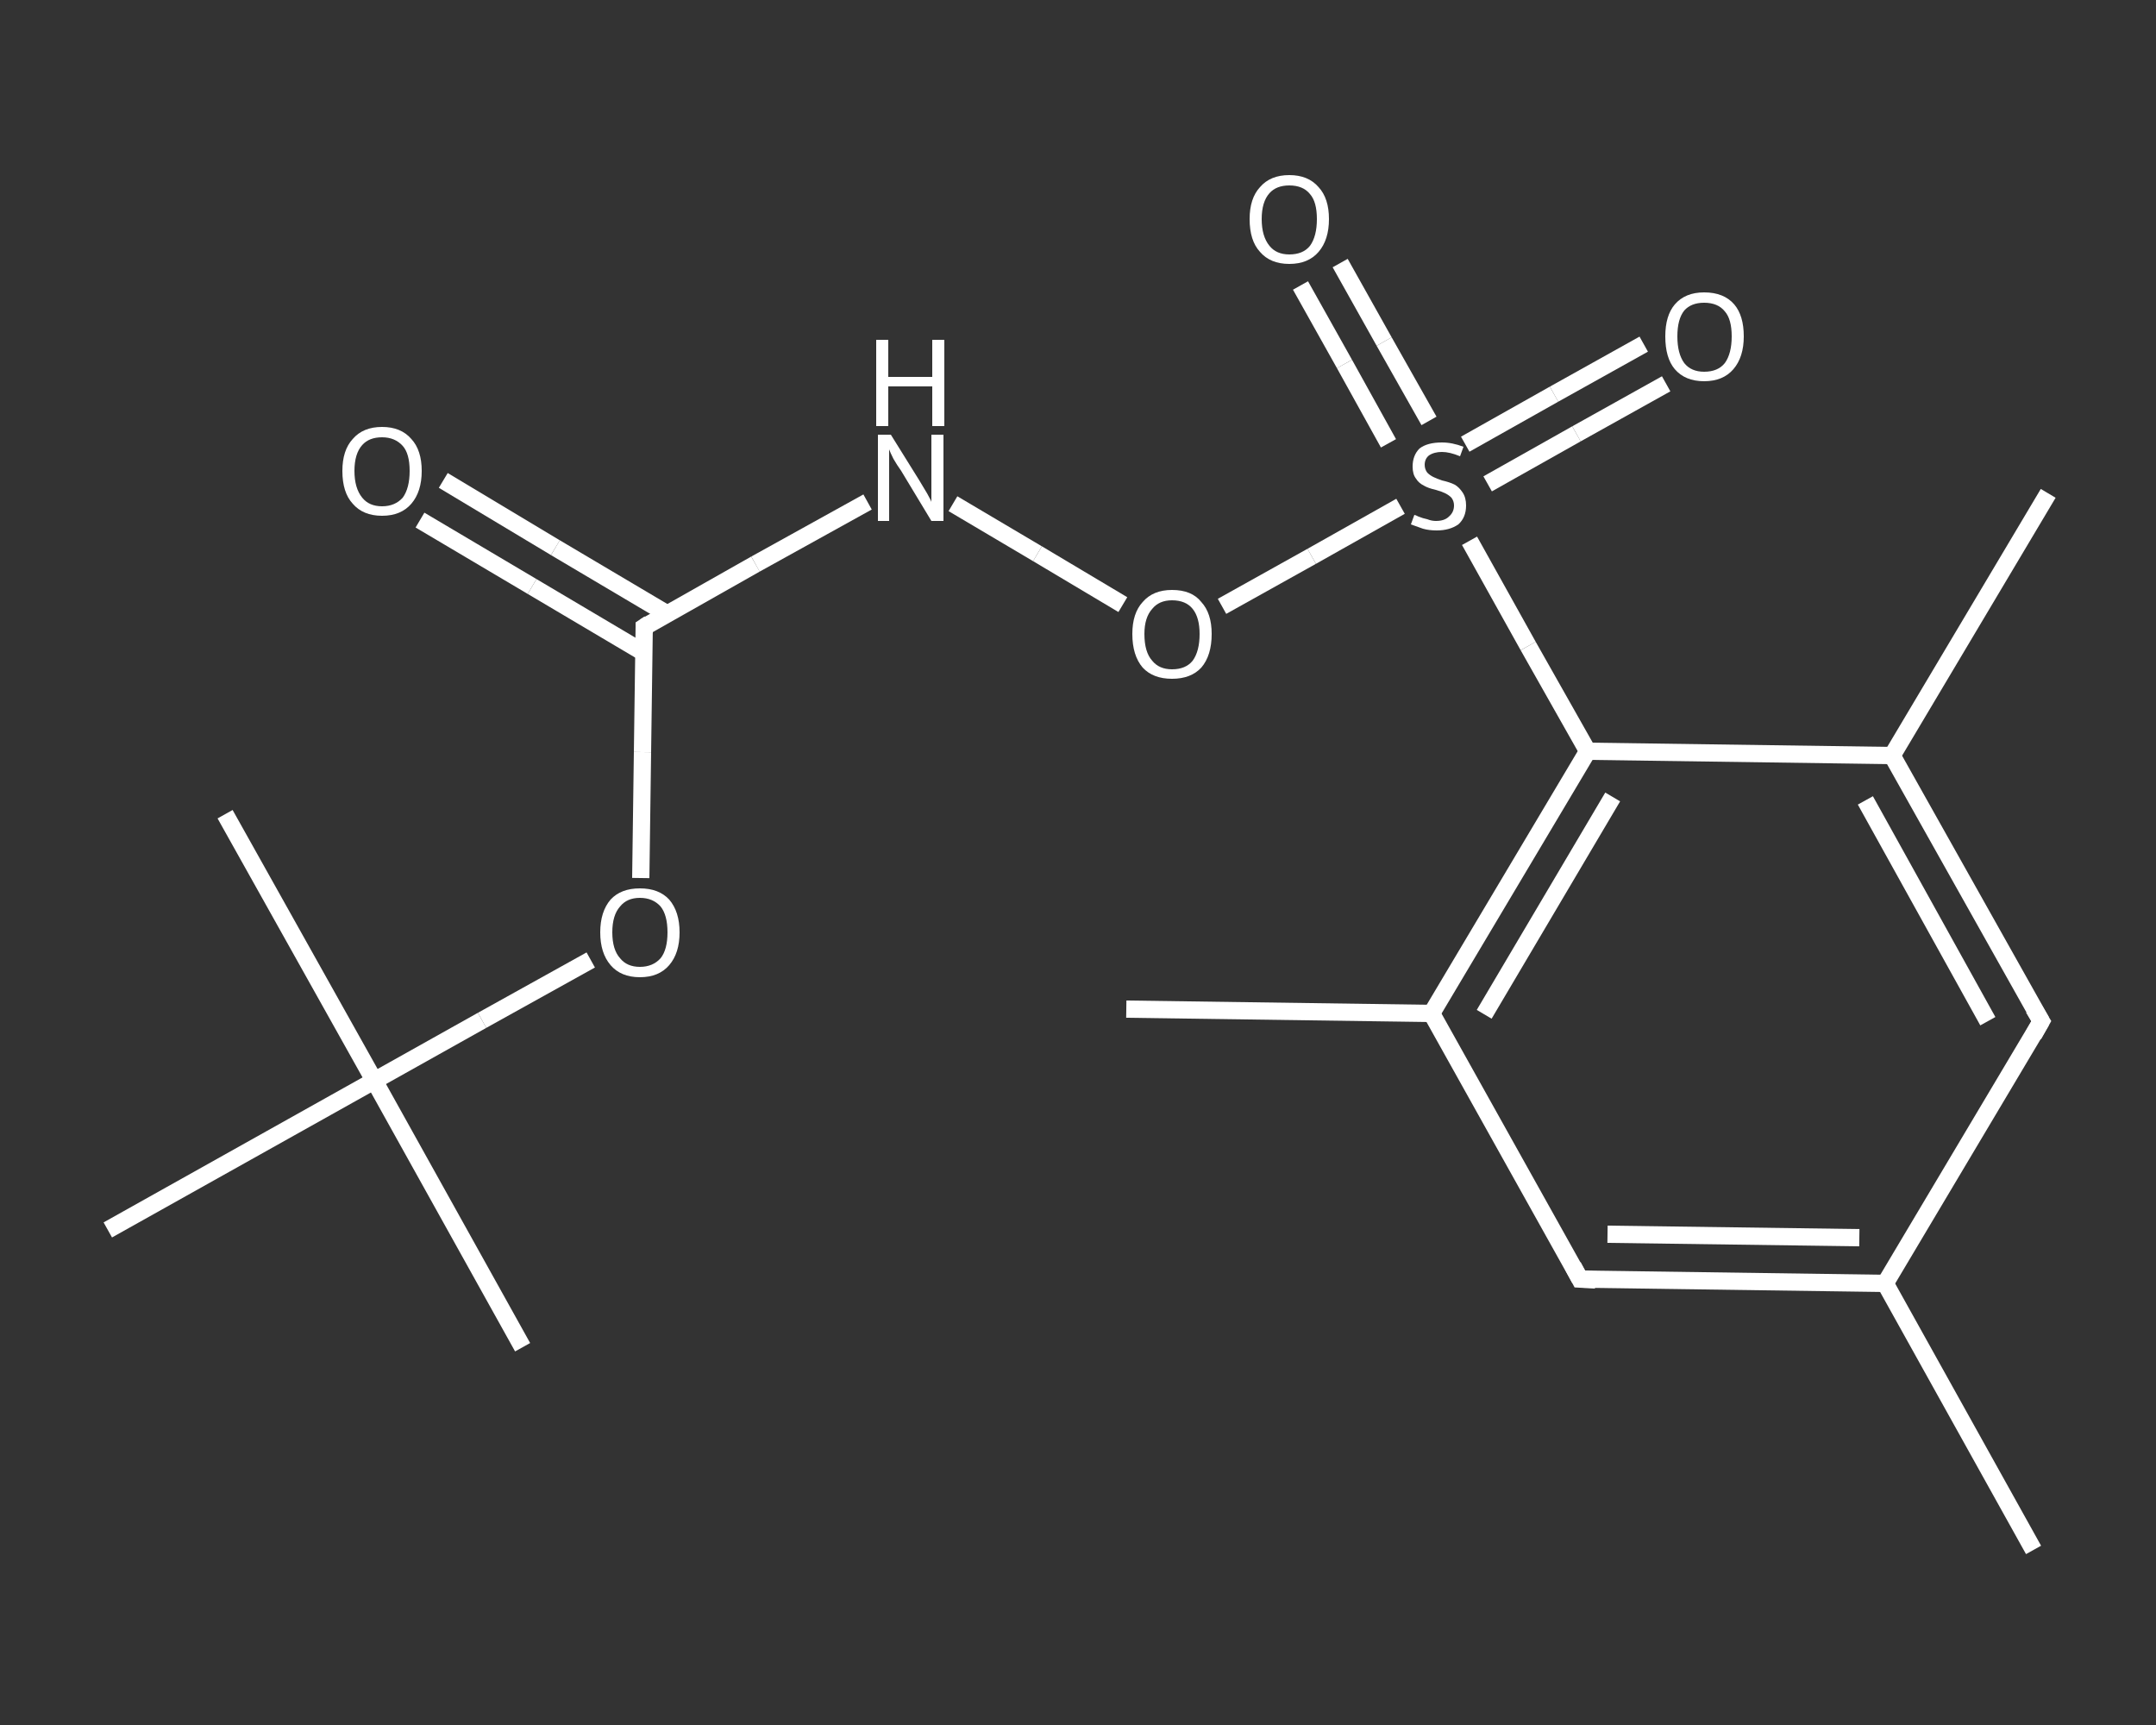 <?xml version='1.0' encoding='iso-8859-1'?>
<svg version='1.1' baseProfile='full'
              xmlns='http://www.w3.org/2000/svg'
                      xmlns:rdkit='http://www.rdkit.org/xml'
                      xmlns:xlink='http://www.w3.org/1999/xlink'
                  xml:space='preserve'
width='250px' height='200px' viewBox='0 0 250 200'>
<rect x="0" y="0" width="250" height="200" fill="#333333" stroke="none"/>
<!-- END OF HEADER -->
<rect style='opacity:1.0;fill:transparent;stroke:none' width='250.0' height='200.0' x='0.0' y='0.0'> </rect>
<path class='bond-0 atom-0 atom-1' d='M 235.8,179.7 L 218.6,148.8' style='fill:none;fill-rule:evenodd;stroke:#FFFFFF;stroke-width:2.0px;stroke-linecap:butt;stroke-linejoin:miter;stroke-opacity:1' />
<path class='bond-1 atom-1 atom-2' d='M 218.6,148.8 L 183.2,148.3' style='fill:none;fill-rule:evenodd;stroke:#FFFFFF;stroke-width:2.0px;stroke-linecap:butt;stroke-linejoin:miter;stroke-opacity:1' />
<path class='bond-1 atom-1 atom-2' d='M 215.6,143.5 L 186.4,143.1' style='fill:none;fill-rule:evenodd;stroke:#FFFFFF;stroke-width:2.0px;stroke-linecap:butt;stroke-linejoin:miter;stroke-opacity:1' />
<path class='bond-2 atom-2 atom-3' d='M 183.2,148.3 L 166.0,117.5' style='fill:none;fill-rule:evenodd;stroke:#FFFFFF;stroke-width:2.0px;stroke-linecap:butt;stroke-linejoin:miter;stroke-opacity:1' />
<path class='bond-3 atom-3 atom-4' d='M 166.0,117.5 L 130.6,117.0' style='fill:none;fill-rule:evenodd;stroke:#FFFFFF;stroke-width:2.0px;stroke-linecap:butt;stroke-linejoin:miter;stroke-opacity:1' />
<path class='bond-4 atom-3 atom-5' d='M 166.0,117.5 L 184.1,87.1' style='fill:none;fill-rule:evenodd;stroke:#FFFFFF;stroke-width:2.0px;stroke-linecap:butt;stroke-linejoin:miter;stroke-opacity:1' />
<path class='bond-4 atom-3 atom-5' d='M 172.1,117.6 L 187.0,92.4' style='fill:none;fill-rule:evenodd;stroke:#FFFFFF;stroke-width:2.0px;stroke-linecap:butt;stroke-linejoin:miter;stroke-opacity:1' />
<path class='bond-5 atom-5 atom-6' d='M 184.1,87.1 L 177.2,74.9' style='fill:none;fill-rule:evenodd;stroke:#FFFFFF;stroke-width:2.0px;stroke-linecap:butt;stroke-linejoin:miter;stroke-opacity:1' />
<path class='bond-5 atom-5 atom-6' d='M 177.2,74.9 L 170.4,62.7' style='fill:none;fill-rule:evenodd;stroke:#FFFFFF;stroke-width:2.0px;stroke-linecap:butt;stroke-linejoin:miter;stroke-opacity:1' />
<path class='bond-6 atom-6 atom-7' d='M 165.7,48.8 L 160.5,39.6' style='fill:none;fill-rule:evenodd;stroke:#FFFFFF;stroke-width:2.0px;stroke-linecap:butt;stroke-linejoin:miter;stroke-opacity:1' />
<path class='bond-6 atom-6 atom-7' d='M 160.5,39.6 L 155.4,30.5' style='fill:none;fill-rule:evenodd;stroke:#FFFFFF;stroke-width:2.0px;stroke-linecap:butt;stroke-linejoin:miter;stroke-opacity:1' />
<path class='bond-6 atom-6 atom-7' d='M 161.0,51.4 L 155.9,42.2' style='fill:none;fill-rule:evenodd;stroke:#FFFFFF;stroke-width:2.0px;stroke-linecap:butt;stroke-linejoin:miter;stroke-opacity:1' />
<path class='bond-6 atom-6 atom-7' d='M 155.9,42.2 L 150.8,33.1' style='fill:none;fill-rule:evenodd;stroke:#FFFFFF;stroke-width:2.0px;stroke-linecap:butt;stroke-linejoin:miter;stroke-opacity:1' />
<path class='bond-7 atom-6 atom-8' d='M 172.5,56.1 L 182.8,50.3' style='fill:none;fill-rule:evenodd;stroke:#FFFFFF;stroke-width:2.0px;stroke-linecap:butt;stroke-linejoin:miter;stroke-opacity:1' />
<path class='bond-7 atom-6 atom-8' d='M 182.8,50.3 L 193.2,44.5' style='fill:none;fill-rule:evenodd;stroke:#FFFFFF;stroke-width:2.0px;stroke-linecap:butt;stroke-linejoin:miter;stroke-opacity:1' />
<path class='bond-7 atom-6 atom-8' d='M 169.9,51.5 L 180.2,45.7' style='fill:none;fill-rule:evenodd;stroke:#FFFFFF;stroke-width:2.0px;stroke-linecap:butt;stroke-linejoin:miter;stroke-opacity:1' />
<path class='bond-7 atom-6 atom-8' d='M 180.2,45.7 L 190.6,39.9' style='fill:none;fill-rule:evenodd;stroke:#FFFFFF;stroke-width:2.0px;stroke-linecap:butt;stroke-linejoin:miter;stroke-opacity:1' />
<path class='bond-8 atom-6 atom-9' d='M 162.4,58.7 L 152.1,64.5' style='fill:none;fill-rule:evenodd;stroke:#FFFFFF;stroke-width:2.0px;stroke-linecap:butt;stroke-linejoin:miter;stroke-opacity:1' />
<path class='bond-8 atom-6 atom-9' d='M 152.1,64.5 L 141.7,70.3' style='fill:none;fill-rule:evenodd;stroke:#FFFFFF;stroke-width:2.0px;stroke-linecap:butt;stroke-linejoin:miter;stroke-opacity:1' />
<path class='bond-9 atom-9 atom-10' d='M 130.2,70.1 L 120.3,64.2' style='fill:none;fill-rule:evenodd;stroke:#FFFFFF;stroke-width:2.0px;stroke-linecap:butt;stroke-linejoin:miter;stroke-opacity:1' />
<path class='bond-9 atom-9 atom-10' d='M 120.3,64.2 L 110.5,58.4' style='fill:none;fill-rule:evenodd;stroke:#FFFFFF;stroke-width:2.0px;stroke-linecap:butt;stroke-linejoin:miter;stroke-opacity:1' />
<path class='bond-10 atom-10 atom-11' d='M 100.6,58.2 L 87.6,65.4' style='fill:none;fill-rule:evenodd;stroke:#FFFFFF;stroke-width:2.0px;stroke-linecap:butt;stroke-linejoin:miter;stroke-opacity:1' />
<path class='bond-10 atom-10 atom-11' d='M 87.6,65.4 L 74.7,72.7' style='fill:none;fill-rule:evenodd;stroke:#FFFFFF;stroke-width:2.0px;stroke-linecap:butt;stroke-linejoin:miter;stroke-opacity:1' />
<path class='bond-11 atom-11 atom-12' d='M 77.4,71.2 L 64.4,63.5' style='fill:none;fill-rule:evenodd;stroke:#FFFFFF;stroke-width:2.0px;stroke-linecap:butt;stroke-linejoin:miter;stroke-opacity:1' />
<path class='bond-11 atom-11 atom-12' d='M 64.4,63.5 L 51.4,55.7' style='fill:none;fill-rule:evenodd;stroke:#FFFFFF;stroke-width:2.0px;stroke-linecap:butt;stroke-linejoin:miter;stroke-opacity:1' />
<path class='bond-11 atom-11 atom-12' d='M 74.7,75.7 L 61.7,68.0' style='fill:none;fill-rule:evenodd;stroke:#FFFFFF;stroke-width:2.0px;stroke-linecap:butt;stroke-linejoin:miter;stroke-opacity:1' />
<path class='bond-11 atom-11 atom-12' d='M 61.7,68.0 L 48.7,60.3' style='fill:none;fill-rule:evenodd;stroke:#FFFFFF;stroke-width:2.0px;stroke-linecap:butt;stroke-linejoin:miter;stroke-opacity:1' />
<path class='bond-12 atom-11 atom-13' d='M 74.7,72.7 L 74.5,87.2' style='fill:none;fill-rule:evenodd;stroke:#FFFFFF;stroke-width:2.0px;stroke-linecap:butt;stroke-linejoin:miter;stroke-opacity:1' />
<path class='bond-12 atom-11 atom-13' d='M 74.5,87.2 L 74.3,101.8' style='fill:none;fill-rule:evenodd;stroke:#FFFFFF;stroke-width:2.0px;stroke-linecap:butt;stroke-linejoin:miter;stroke-opacity:1' />
<path class='bond-13 atom-13 atom-14' d='M 68.5,111.3 L 55.9,118.3' style='fill:none;fill-rule:evenodd;stroke:#FFFFFF;stroke-width:2.0px;stroke-linecap:butt;stroke-linejoin:miter;stroke-opacity:1' />
<path class='bond-13 atom-13 atom-14' d='M 55.9,118.3 L 43.4,125.3' style='fill:none;fill-rule:evenodd;stroke:#FFFFFF;stroke-width:2.0px;stroke-linecap:butt;stroke-linejoin:miter;stroke-opacity:1' />
<path class='bond-14 atom-14 atom-15' d='M 43.4,125.3 L 60.6,156.2' style='fill:none;fill-rule:evenodd;stroke:#FFFFFF;stroke-width:2.0px;stroke-linecap:butt;stroke-linejoin:miter;stroke-opacity:1' />
<path class='bond-15 atom-14 atom-16' d='M 43.4,125.3 L 26.1,94.4' style='fill:none;fill-rule:evenodd;stroke:#FFFFFF;stroke-width:2.0px;stroke-linecap:butt;stroke-linejoin:miter;stroke-opacity:1' />
<path class='bond-16 atom-14 atom-17' d='M 43.4,125.3 L 12.5,142.6' style='fill:none;fill-rule:evenodd;stroke:#FFFFFF;stroke-width:2.0px;stroke-linecap:butt;stroke-linejoin:miter;stroke-opacity:1' />
<path class='bond-17 atom-5 atom-18' d='M 184.1,87.1 L 219.4,87.6' style='fill:none;fill-rule:evenodd;stroke:#FFFFFF;stroke-width:2.0px;stroke-linecap:butt;stroke-linejoin:miter;stroke-opacity:1' />
<path class='bond-18 atom-18 atom-19' d='M 219.4,87.6 L 237.5,57.2' style='fill:none;fill-rule:evenodd;stroke:#FFFFFF;stroke-width:2.0px;stroke-linecap:butt;stroke-linejoin:miter;stroke-opacity:1' />
<path class='bond-19 atom-18 atom-20' d='M 219.4,87.6 L 236.7,118.4' style='fill:none;fill-rule:evenodd;stroke:#FFFFFF;stroke-width:2.0px;stroke-linecap:butt;stroke-linejoin:miter;stroke-opacity:1' />
<path class='bond-19 atom-18 atom-20' d='M 216.3,92.8 L 230.5,118.4' style='fill:none;fill-rule:evenodd;stroke:#FFFFFF;stroke-width:2.0px;stroke-linecap:butt;stroke-linejoin:miter;stroke-opacity:1' />
<path class='bond-20 atom-20 atom-1' d='M 236.7,118.4 L 218.6,148.8' style='fill:none;fill-rule:evenodd;stroke:#FFFFFF;stroke-width:2.0px;stroke-linecap:butt;stroke-linejoin:miter;stroke-opacity:1' />
<path d='M 185.0,148.4 L 183.2,148.3 L 182.4,146.8' style='fill:none;stroke:#FFFFFF;stroke-width:2.0px;stroke-linecap:butt;stroke-linejoin:miter;stroke-opacity:1;' />
<path d='M 75.3,72.3 L 74.7,72.7 L 74.7,73.4' style='fill:none;stroke:#FFFFFF;stroke-width:2.0px;stroke-linecap:butt;stroke-linejoin:miter;stroke-opacity:1;' />
<path d='M 235.8,116.9 L 236.7,118.4 L 235.8,120.0' style='fill:none;stroke:#FFFFFF;stroke-width:2.0px;stroke-linecap:butt;stroke-linejoin:miter;stroke-opacity:1;' />
<path class='atom-6' d='M 164.0 59.7
Q 164.1 59.7, 164.5 59.9
Q 165.0 60.1, 165.5 60.2
Q 166.0 60.4, 166.5 60.4
Q 167.5 60.4, 168.0 59.9
Q 168.6 59.4, 168.6 58.6
Q 168.6 58.1, 168.3 57.7
Q 168.0 57.4, 167.6 57.2
Q 167.2 57.0, 166.5 56.8
Q 165.6 56.6, 165.1 56.3
Q 164.5 56.0, 164.2 55.5
Q 163.8 55.0, 163.8 54.1
Q 163.8 52.8, 164.6 52.0
Q 165.5 51.3, 167.2 51.3
Q 168.4 51.3, 169.7 51.8
L 169.3 52.9
Q 168.1 52.4, 167.2 52.4
Q 166.3 52.4, 165.7 52.8
Q 165.2 53.2, 165.2 53.9
Q 165.2 54.4, 165.5 54.8
Q 165.8 55.1, 166.2 55.3
Q 166.6 55.5, 167.2 55.7
Q 168.1 55.9, 168.7 56.2
Q 169.2 56.5, 169.6 57.1
Q 170.0 57.7, 170.0 58.6
Q 170.0 60.0, 169.1 60.8
Q 168.1 61.5, 166.6 61.5
Q 165.7 61.5, 165.0 61.3
Q 164.4 61.1, 163.6 60.8
L 164.0 59.7
' fill='#FFFFFF'/>
<path class='atom-7' d='M 144.9 25.4
Q 144.9 23.0, 146.1 21.7
Q 147.3 20.3, 149.5 20.3
Q 151.7 20.3, 152.9 21.7
Q 154.1 23.0, 154.1 25.4
Q 154.1 27.8, 152.9 29.2
Q 151.7 30.6, 149.5 30.6
Q 147.3 30.6, 146.1 29.2
Q 144.9 27.9, 144.9 25.4
M 149.5 29.5
Q 151.1 29.5, 151.9 28.5
Q 152.7 27.4, 152.7 25.4
Q 152.7 23.4, 151.9 22.5
Q 151.1 21.5, 149.5 21.5
Q 148.0 21.5, 147.2 22.4
Q 146.3 23.4, 146.3 25.4
Q 146.3 27.4, 147.2 28.5
Q 148.0 29.5, 149.5 29.5
' fill='#FFFFFF'/>
<path class='atom-8' d='M 193.1 39.0
Q 193.1 36.6, 194.2 35.3
Q 195.4 33.9, 197.6 33.9
Q 199.9 33.9, 201.1 35.3
Q 202.2 36.6, 202.2 39.0
Q 202.2 41.4, 201.0 42.8
Q 199.8 44.2, 197.6 44.2
Q 195.4 44.2, 194.2 42.8
Q 193.1 41.5, 193.1 39.0
M 197.6 43.1
Q 199.2 43.1, 200.0 42.1
Q 200.8 41.0, 200.8 39.0
Q 200.8 37.0, 200.0 36.1
Q 199.2 35.1, 197.6 35.1
Q 196.1 35.1, 195.3 36.0
Q 194.5 37.0, 194.5 39.0
Q 194.5 41.0, 195.3 42.1
Q 196.1 43.1, 197.6 43.1
' fill='#FFFFFF'/>
<path class='atom-9' d='M 131.3 73.5
Q 131.3 71.1, 132.5 69.8
Q 133.7 68.4, 135.9 68.4
Q 138.2 68.4, 139.3 69.8
Q 140.5 71.1, 140.5 73.5
Q 140.5 76.0, 139.3 77.4
Q 138.1 78.7, 135.9 78.7
Q 133.7 78.7, 132.5 77.4
Q 131.3 76.0, 131.3 73.5
M 135.9 77.6
Q 137.5 77.6, 138.3 76.6
Q 139.1 75.5, 139.1 73.5
Q 139.1 71.6, 138.3 70.6
Q 137.5 69.6, 135.9 69.6
Q 134.4 69.6, 133.6 70.6
Q 132.7 71.6, 132.7 73.5
Q 132.7 75.6, 133.6 76.6
Q 134.4 77.6, 135.9 77.6
' fill='#FFFFFF'/>
<path class='atom-10' d='M 103.3 50.4
L 106.6 55.7
Q 106.9 56.2, 107.5 57.2
Q 108.0 58.1, 108.0 58.2
L 108.0 50.4
L 109.4 50.4
L 109.4 60.4
L 108.0 60.4
L 104.5 54.6
Q 104.0 53.9, 103.6 53.2
Q 103.2 52.4, 103.1 52.1
L 103.1 60.4
L 101.8 60.4
L 101.8 50.4
L 103.3 50.4
' fill='#FFFFFF'/>
<path class='atom-10' d='M 101.6 39.4
L 103.0 39.4
L 103.0 43.7
L 108.1 43.7
L 108.1 39.4
L 109.5 39.4
L 109.5 49.4
L 108.1 49.4
L 108.1 44.8
L 103.0 44.8
L 103.0 49.4
L 101.6 49.4
L 101.6 39.4
' fill='#FFFFFF'/>
<path class='atom-12' d='M 39.7 54.6
Q 39.7 52.2, 40.9 50.9
Q 42.1 49.5, 44.3 49.5
Q 46.5 49.5, 47.7 50.9
Q 48.9 52.2, 48.9 54.6
Q 48.9 57.0, 47.7 58.4
Q 46.5 59.8, 44.3 59.8
Q 42.1 59.8, 40.9 58.4
Q 39.7 57.1, 39.7 54.6
M 44.3 58.7
Q 45.8 58.7, 46.7 57.7
Q 47.5 56.6, 47.5 54.6
Q 47.5 52.6, 46.7 51.7
Q 45.8 50.7, 44.3 50.7
Q 42.8 50.7, 42.0 51.6
Q 41.1 52.6, 41.1 54.6
Q 41.1 56.6, 42.0 57.7
Q 42.8 58.7, 44.3 58.7
' fill='#FFFFFF'/>
<path class='atom-13' d='M 69.6 108.1
Q 69.6 105.7, 70.8 104.3
Q 72.0 103.0, 74.2 103.0
Q 76.4 103.0, 77.6 104.3
Q 78.8 105.7, 78.8 108.1
Q 78.8 110.5, 77.6 111.9
Q 76.4 113.3, 74.2 113.3
Q 72.0 113.3, 70.8 111.9
Q 69.6 110.5, 69.6 108.1
M 74.2 112.1
Q 75.7 112.1, 76.6 111.1
Q 77.4 110.1, 77.4 108.1
Q 77.4 106.1, 76.6 105.1
Q 75.7 104.1, 74.2 104.1
Q 72.7 104.1, 71.9 105.1
Q 71.0 106.1, 71.0 108.1
Q 71.0 110.1, 71.9 111.1
Q 72.7 112.1, 74.2 112.1
' fill='#FFFFFF'/>
</svg>

